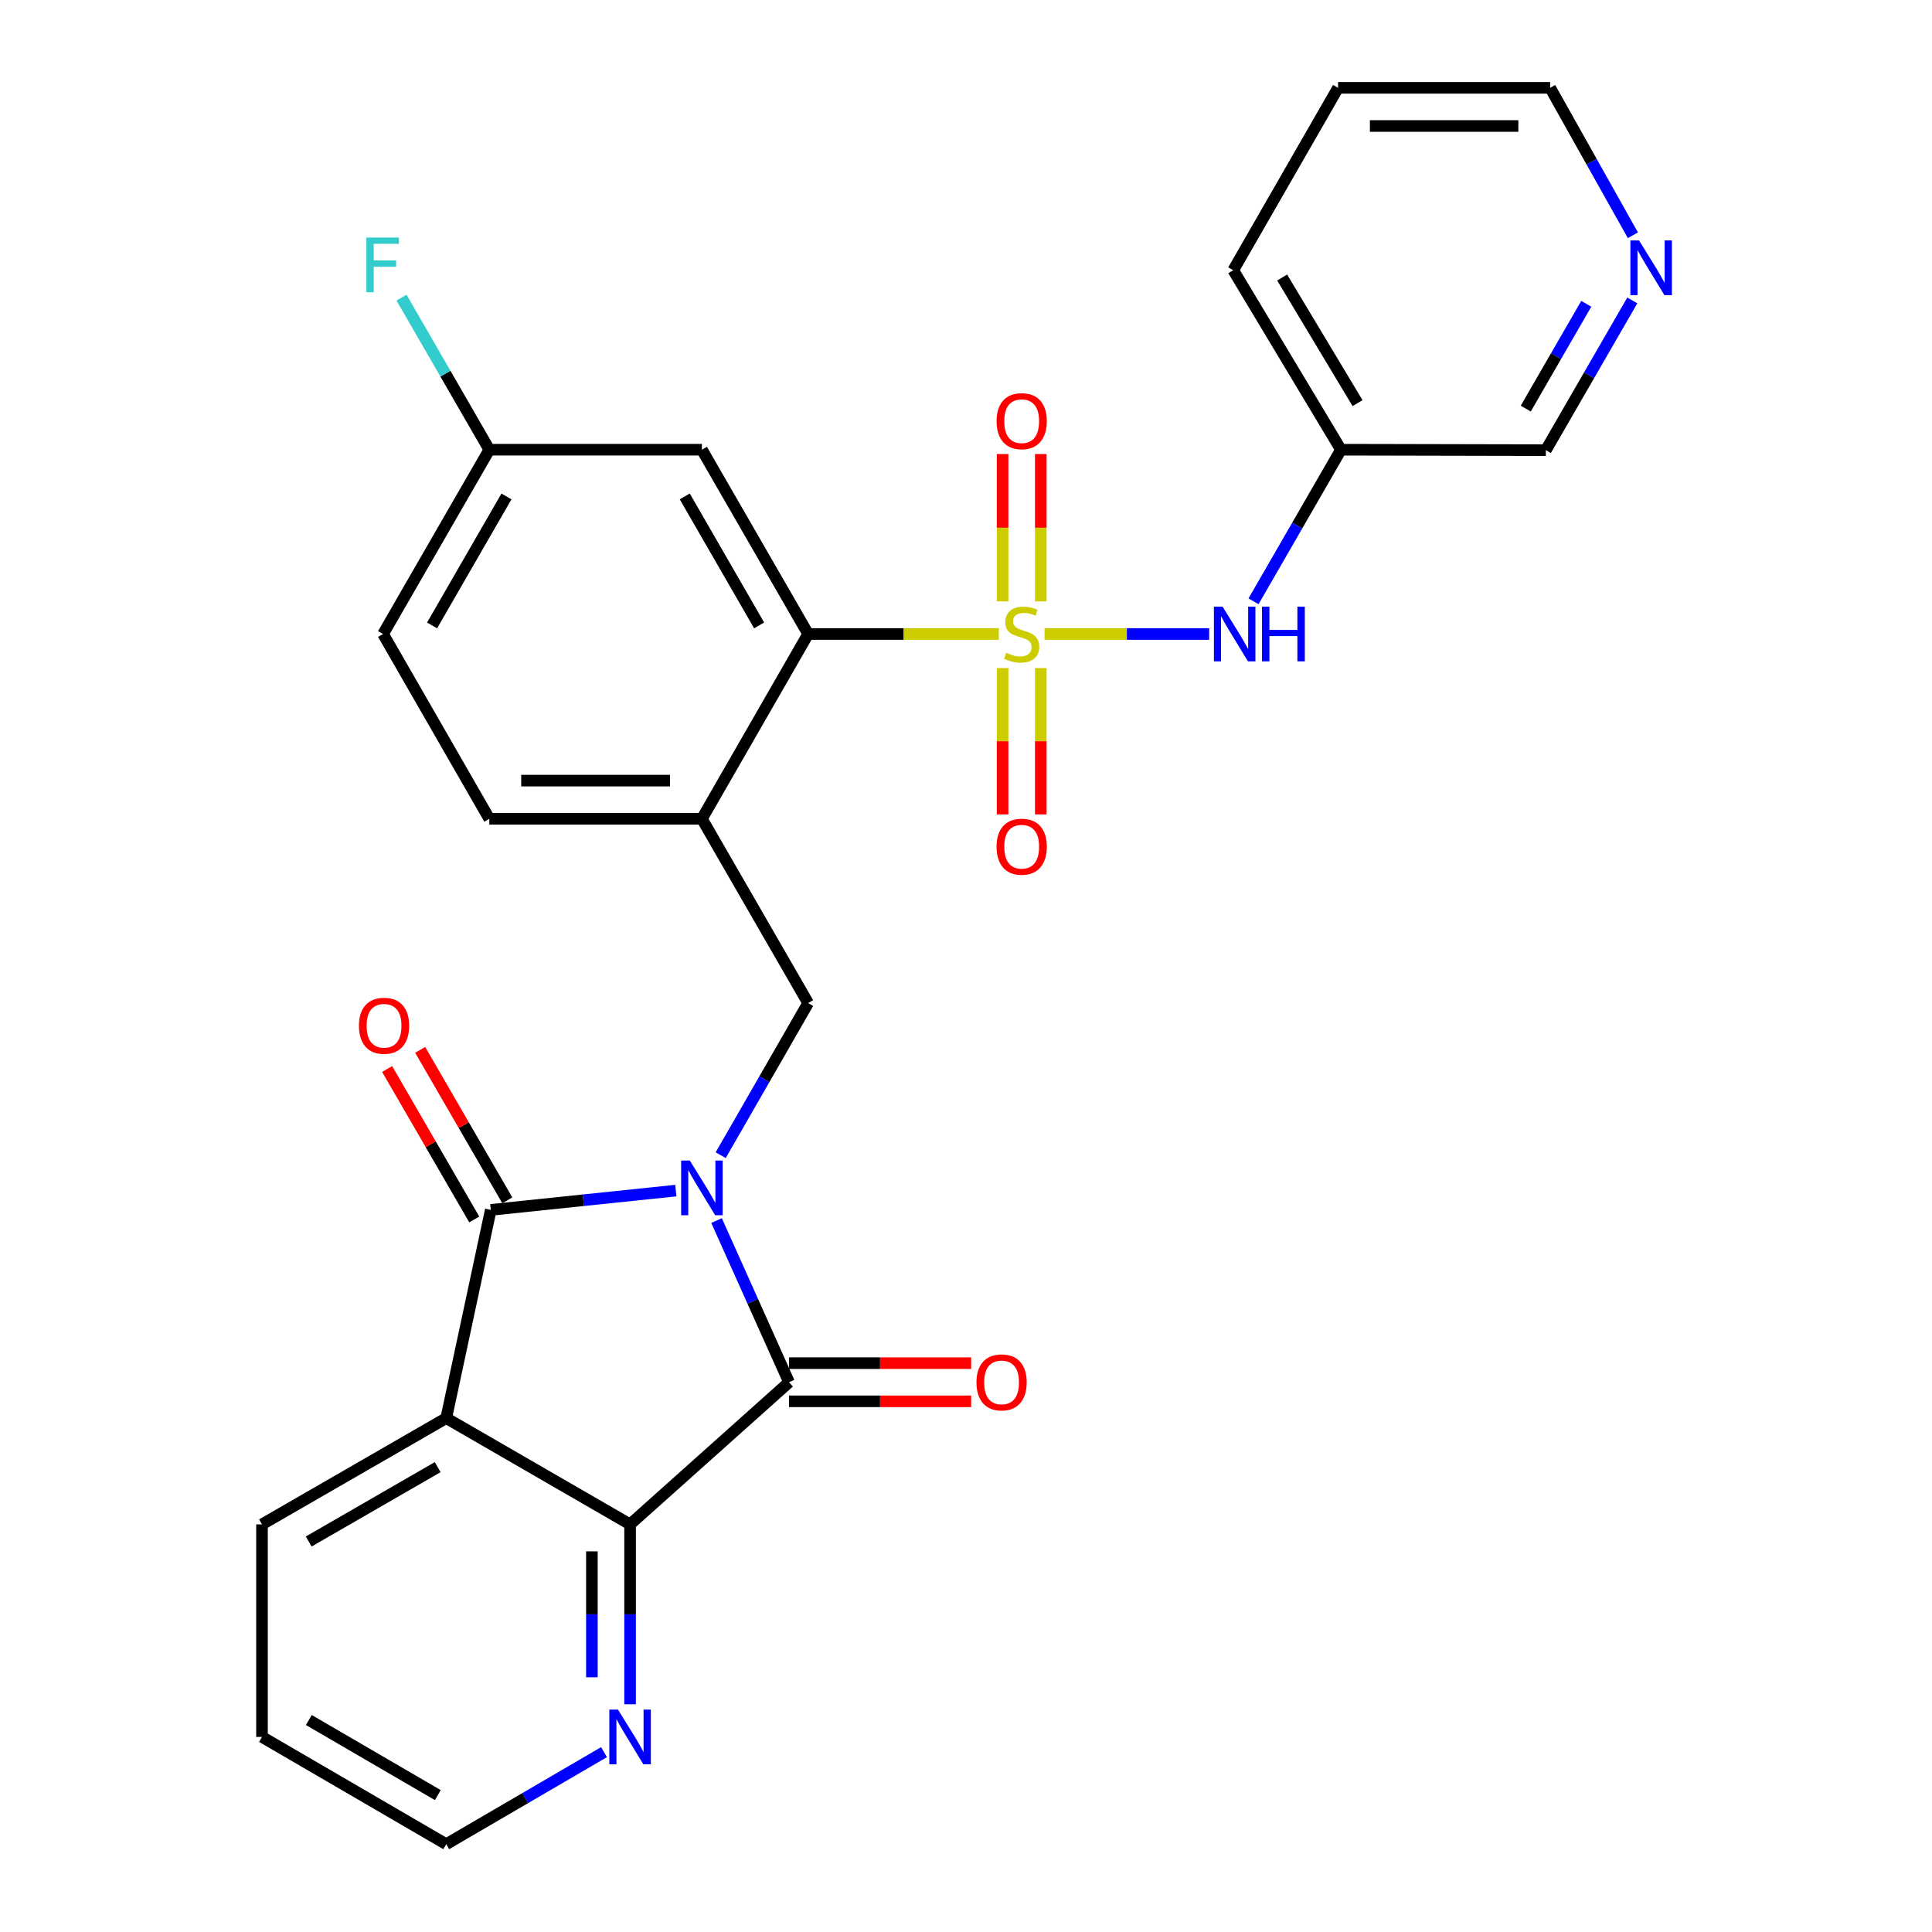 <?xml version='1.0' encoding='iso-8859-1'?>
<svg version='1.1' baseProfile='full'
              xmlns='http://www.w3.org/2000/svg'
                      xmlns:rdkit='http://www.rdkit.org/xml'
                      xmlns:xlink='http://www.w3.org/1999/xlink'
                  xml:space='preserve'
width='1000px' height='1000px' viewBox='0 0 1000 1000'>
<!-- END OF HEADER -->
<rect style='opacity:1.0;fill:#FFFFFF;stroke:none' width='1000' height='1000' x='0' y='0'> </rect>
<path class='bond-1' d='M 349.816,616.248 L 301.922,621.243' style='fill:none;fill-rule:evenodd;stroke:#0000FF;stroke-width:6px;stroke-linecap:butt;stroke-linejoin:miter;stroke-opacity:1' />
<path class='bond-1' d='M 301.922,621.243 L 254.028,626.238' style='fill:none;fill-rule:evenodd;stroke:#000000;stroke-width:6px;stroke-linecap:butt;stroke-linejoin:miter;stroke-opacity:1' />
<path class='bond-2' d='M 370.887,631.758 L 389.646,673.6' style='fill:none;fill-rule:evenodd;stroke:#0000FF;stroke-width:6px;stroke-linecap:butt;stroke-linejoin:miter;stroke-opacity:1' />
<path class='bond-2' d='M 389.646,673.6 L 408.405,715.443' style='fill:none;fill-rule:evenodd;stroke:#000000;stroke-width:6px;stroke-linecap:butt;stroke-linejoin:miter;stroke-opacity:1' />
<path class='bond-6' d='M 373.03,597.923 L 395.664,558.557' style='fill:none;fill-rule:evenodd;stroke:#0000FF;stroke-width:6px;stroke-linecap:butt;stroke-linejoin:miter;stroke-opacity:1' />
<path class='bond-6' d='M 395.664,558.557 L 418.297,519.191' style='fill:none;fill-rule:evenodd;stroke:#000000;stroke-width:6px;stroke-linecap:butt;stroke-linejoin:miter;stroke-opacity:1' />
<path class='bond-0' d='M 516.981,328.155 L 467.639,328.155' style='fill:none;fill-rule:evenodd;stroke:#CCCC00;stroke-width:6px;stroke-linecap:butt;stroke-linejoin:miter;stroke-opacity:1' />
<path class='bond-0' d='M 467.639,328.155 L 418.297,328.155' style='fill:none;fill-rule:evenodd;stroke:#000000;stroke-width:6px;stroke-linecap:butt;stroke-linejoin:miter;stroke-opacity:1' />
<path class='bond-8' d='M 540.66,328.155 L 583.262,328.155' style='fill:none;fill-rule:evenodd;stroke:#CCCC00;stroke-width:6px;stroke-linecap:butt;stroke-linejoin:miter;stroke-opacity:1' />
<path class='bond-8' d='M 583.262,328.155 L 625.865,328.155' style='fill:none;fill-rule:evenodd;stroke:#0000FF;stroke-width:6px;stroke-linecap:butt;stroke-linejoin:miter;stroke-opacity:1' />
<path class='bond-9' d='M 518.943,345.785 L 518.943,383.661' style='fill:none;fill-rule:evenodd;stroke:#CCCC00;stroke-width:6px;stroke-linecap:butt;stroke-linejoin:miter;stroke-opacity:1' />
<path class='bond-9' d='M 518.943,383.661 L 518.943,421.536' style='fill:none;fill-rule:evenodd;stroke:#FF0000;stroke-width:6px;stroke-linecap:butt;stroke-linejoin:miter;stroke-opacity:1' />
<path class='bond-9' d='M 538.705,345.785 L 538.705,383.661' style='fill:none;fill-rule:evenodd;stroke:#CCCC00;stroke-width:6px;stroke-linecap:butt;stroke-linejoin:miter;stroke-opacity:1' />
<path class='bond-9' d='M 538.705,383.661 L 538.705,421.536' style='fill:none;fill-rule:evenodd;stroke:#FF0000;stroke-width:6px;stroke-linecap:butt;stroke-linejoin:miter;stroke-opacity:1' />
<path class='bond-10' d='M 538.705,311.279 L 538.705,273.144' style='fill:none;fill-rule:evenodd;stroke:#CCCC00;stroke-width:6px;stroke-linecap:butt;stroke-linejoin:miter;stroke-opacity:1' />
<path class='bond-10' d='M 538.705,273.144 L 538.705,235.008' style='fill:none;fill-rule:evenodd;stroke:#FF0000;stroke-width:6px;stroke-linecap:butt;stroke-linejoin:miter;stroke-opacity:1' />
<path class='bond-10' d='M 518.943,311.279 L 518.943,273.144' style='fill:none;fill-rule:evenodd;stroke:#CCCC00;stroke-width:6px;stroke-linecap:butt;stroke-linejoin:miter;stroke-opacity:1' />
<path class='bond-10' d='M 518.943,273.144 L 518.943,235.008' style='fill:none;fill-rule:evenodd;stroke:#FF0000;stroke-width:6px;stroke-linecap:butt;stroke-linejoin:miter;stroke-opacity:1' />
<path class='bond-3' d='M 254.028,626.238 L 230.972,734.019' style='fill:none;fill-rule:evenodd;stroke:#000000;stroke-width:6px;stroke-linecap:butt;stroke-linejoin:miter;stroke-opacity:1' />
<path class='bond-13' d='M 262.579,621.285 L 240.028,582.35' style='fill:none;fill-rule:evenodd;stroke:#000000;stroke-width:6px;stroke-linecap:butt;stroke-linejoin:miter;stroke-opacity:1' />
<path class='bond-13' d='M 240.028,582.35 L 217.477,543.415' style='fill:none;fill-rule:evenodd;stroke:#FF0000;stroke-width:6px;stroke-linecap:butt;stroke-linejoin:miter;stroke-opacity:1' />
<path class='bond-13' d='M 245.478,631.19 L 222.927,592.255' style='fill:none;fill-rule:evenodd;stroke:#000000;stroke-width:6px;stroke-linecap:butt;stroke-linejoin:miter;stroke-opacity:1' />
<path class='bond-13' d='M 222.927,592.255 L 200.376,553.319' style='fill:none;fill-rule:evenodd;stroke:#FF0000;stroke-width:6px;stroke-linecap:butt;stroke-linejoin:miter;stroke-opacity:1' />
<path class='bond-4' d='M 408.405,715.443 L 326.128,789.014' style='fill:none;fill-rule:evenodd;stroke:#000000;stroke-width:6px;stroke-linecap:butt;stroke-linejoin:miter;stroke-opacity:1' />
<path class='bond-14' d='M 408.405,725.324 L 455.535,725.324' style='fill:none;fill-rule:evenodd;stroke:#000000;stroke-width:6px;stroke-linecap:butt;stroke-linejoin:miter;stroke-opacity:1' />
<path class='bond-14' d='M 455.535,725.324 L 502.666,725.324' style='fill:none;fill-rule:evenodd;stroke:#FF0000;stroke-width:6px;stroke-linecap:butt;stroke-linejoin:miter;stroke-opacity:1' />
<path class='bond-14' d='M 408.405,705.562 L 455.535,705.562' style='fill:none;fill-rule:evenodd;stroke:#000000;stroke-width:6px;stroke-linecap:butt;stroke-linejoin:miter;stroke-opacity:1' />
<path class='bond-14' d='M 455.535,705.562 L 502.666,705.562' style='fill:none;fill-rule:evenodd;stroke:#FF0000;stroke-width:6px;stroke-linecap:butt;stroke-linejoin:miter;stroke-opacity:1' />
<path class='bond-19' d='M 230.972,734.019 L 135.608,789.014' style='fill:none;fill-rule:evenodd;stroke:#000000;stroke-width:6px;stroke-linecap:butt;stroke-linejoin:miter;stroke-opacity:1' />
<path class='bond-19' d='M 226.54,759.388 L 159.785,797.884' style='fill:none;fill-rule:evenodd;stroke:#000000;stroke-width:6px;stroke-linecap:butt;stroke-linejoin:miter;stroke-opacity:1' />
<path class='bond-28' d='M 230.972,734.019 L 326.128,789.014' style='fill:none;fill-rule:evenodd;stroke:#000000;stroke-width:6px;stroke-linecap:butt;stroke-linejoin:miter;stroke-opacity:1' />
<path class='bond-12' d='M 326.128,789.014 L 326.128,835.569' style='fill:none;fill-rule:evenodd;stroke:#000000;stroke-width:6px;stroke-linecap:butt;stroke-linejoin:miter;stroke-opacity:1' />
<path class='bond-12' d='M 326.128,835.569 L 326.128,882.125' style='fill:none;fill-rule:evenodd;stroke:#0000FF;stroke-width:6px;stroke-linecap:butt;stroke-linejoin:miter;stroke-opacity:1' />
<path class='bond-12' d='M 306.366,802.98 L 306.366,835.569' style='fill:none;fill-rule:evenodd;stroke:#000000;stroke-width:6px;stroke-linecap:butt;stroke-linejoin:miter;stroke-opacity:1' />
<path class='bond-12' d='M 306.366,835.569 L 306.366,868.158' style='fill:none;fill-rule:evenodd;stroke:#0000FF;stroke-width:6px;stroke-linecap:butt;stroke-linejoin:miter;stroke-opacity:1' />
<path class='bond-5' d='M 418.297,328.155 L 363.303,423.805' style='fill:none;fill-rule:evenodd;stroke:#000000;stroke-width:6px;stroke-linecap:butt;stroke-linejoin:miter;stroke-opacity:1' />
<path class='bond-11' d='M 418.297,328.155 L 363.303,232.769' style='fill:none;fill-rule:evenodd;stroke:#000000;stroke-width:6px;stroke-linecap:butt;stroke-linejoin:miter;stroke-opacity:1' />
<path class='bond-11' d='M 392.928,323.718 L 354.432,256.948' style='fill:none;fill-rule:evenodd;stroke:#000000;stroke-width:6px;stroke-linecap:butt;stroke-linejoin:miter;stroke-opacity:1' />
<path class='bond-7' d='M 418.297,519.191 L 363.303,423.805' style='fill:none;fill-rule:evenodd;stroke:#000000;stroke-width:6px;stroke-linecap:butt;stroke-linejoin:miter;stroke-opacity:1' />
<path class='bond-15' d='M 363.303,423.805 L 253.271,423.805' style='fill:none;fill-rule:evenodd;stroke:#000000;stroke-width:6px;stroke-linecap:butt;stroke-linejoin:miter;stroke-opacity:1' />
<path class='bond-15' d='M 346.798,404.043 L 269.776,404.043' style='fill:none;fill-rule:evenodd;stroke:#000000;stroke-width:6px;stroke-linecap:butt;stroke-linejoin:miter;stroke-opacity:1' />
<path class='bond-16' d='M 648.82,311.242 L 671.451,272.006' style='fill:none;fill-rule:evenodd;stroke:#0000FF;stroke-width:6px;stroke-linecap:butt;stroke-linejoin:miter;stroke-opacity:1' />
<path class='bond-16' d='M 671.451,272.006 L 694.081,232.769' style='fill:none;fill-rule:evenodd;stroke:#000000;stroke-width:6px;stroke-linecap:butt;stroke-linejoin:miter;stroke-opacity:1' />
<path class='bond-30' d='M 363.303,232.769 L 253.271,232.769' style='fill:none;fill-rule:evenodd;stroke:#000000;stroke-width:6px;stroke-linecap:butt;stroke-linejoin:miter;stroke-opacity:1' />
<path class='bond-23' d='M 312.634,906.907 L 271.803,930.726' style='fill:none;fill-rule:evenodd;stroke:#0000FF;stroke-width:6px;stroke-linecap:butt;stroke-linejoin:miter;stroke-opacity:1' />
<path class='bond-23' d='M 271.803,930.726 L 230.972,954.545' style='fill:none;fill-rule:evenodd;stroke:#000000;stroke-width:6px;stroke-linecap:butt;stroke-linejoin:miter;stroke-opacity:1' />
<path class='bond-20' d='M 253.271,423.805 L 198.276,328.155' style='fill:none;fill-rule:evenodd;stroke:#000000;stroke-width:6px;stroke-linecap:butt;stroke-linejoin:miter;stroke-opacity:1' />
<path class='bond-22' d='M 694.081,232.769 L 800.128,232.999' style='fill:none;fill-rule:evenodd;stroke:#000000;stroke-width:6px;stroke-linecap:butt;stroke-linejoin:miter;stroke-opacity:1' />
<path class='bond-25' d='M 694.081,232.769 L 638.329,139.864' style='fill:none;fill-rule:evenodd;stroke:#000000;stroke-width:6px;stroke-linecap:butt;stroke-linejoin:miter;stroke-opacity:1' />
<path class='bond-25' d='M 702.664,208.664 L 663.638,143.631' style='fill:none;fill-rule:evenodd;stroke:#000000;stroke-width:6px;stroke-linecap:butt;stroke-linejoin:miter;stroke-opacity:1' />
<path class='bond-17' d='M 844.879,155.497 L 822.504,194.248' style='fill:none;fill-rule:evenodd;stroke:#0000FF;stroke-width:6px;stroke-linecap:butt;stroke-linejoin:miter;stroke-opacity:1' />
<path class='bond-17' d='M 822.504,194.248 L 800.128,232.999' style='fill:none;fill-rule:evenodd;stroke:#000000;stroke-width:6px;stroke-linecap:butt;stroke-linejoin:miter;stroke-opacity:1' />
<path class='bond-17' d='M 821.052,157.24 L 805.389,184.366' style='fill:none;fill-rule:evenodd;stroke:#0000FF;stroke-width:6px;stroke-linecap:butt;stroke-linejoin:miter;stroke-opacity:1' />
<path class='bond-17' d='M 805.389,184.366 L 789.727,211.492' style='fill:none;fill-rule:evenodd;stroke:#000000;stroke-width:6px;stroke-linecap:butt;stroke-linejoin:miter;stroke-opacity:1' />
<path class='bond-31' d='M 845.185,121.782 L 823.771,83.618' style='fill:none;fill-rule:evenodd;stroke:#0000FF;stroke-width:6px;stroke-linecap:butt;stroke-linejoin:miter;stroke-opacity:1' />
<path class='bond-31' d='M 823.771,83.618 L 802.357,45.455' style='fill:none;fill-rule:evenodd;stroke:#000000;stroke-width:6px;stroke-linecap:butt;stroke-linejoin:miter;stroke-opacity:1' />
<path class='bond-18' d='M 253.271,232.769 L 198.276,328.155' style='fill:none;fill-rule:evenodd;stroke:#000000;stroke-width:6px;stroke-linecap:butt;stroke-linejoin:miter;stroke-opacity:1' />
<path class='bond-18' d='M 262.142,256.948 L 223.646,323.718' style='fill:none;fill-rule:evenodd;stroke:#000000;stroke-width:6px;stroke-linecap:butt;stroke-linejoin:miter;stroke-opacity:1' />
<path class='bond-21' d='M 253.271,232.769 L 230.543,193.405' style='fill:none;fill-rule:evenodd;stroke:#000000;stroke-width:6px;stroke-linecap:butt;stroke-linejoin:miter;stroke-opacity:1' />
<path class='bond-21' d='M 230.543,193.405 L 207.816,154.04' style='fill:none;fill-rule:evenodd;stroke:#33CCCC;stroke-width:6px;stroke-linecap:butt;stroke-linejoin:miter;stroke-opacity:1' />
<path class='bond-26' d='M 135.608,789.014 L 135.608,899.035' style='fill:none;fill-rule:evenodd;stroke:#000000;stroke-width:6px;stroke-linecap:butt;stroke-linejoin:miter;stroke-opacity:1' />
<path class='bond-29' d='M 230.972,954.545 L 135.608,899.035' style='fill:none;fill-rule:evenodd;stroke:#000000;stroke-width:6px;stroke-linecap:butt;stroke-linejoin:miter;stroke-opacity:1' />
<path class='bond-29' d='M 226.609,929.139 L 159.854,890.282' style='fill:none;fill-rule:evenodd;stroke:#000000;stroke-width:6px;stroke-linecap:butt;stroke-linejoin:miter;stroke-opacity:1' />
<path class='bond-24' d='M 802.357,45.455 L 692.588,45.455' style='fill:none;fill-rule:evenodd;stroke:#000000;stroke-width:6px;stroke-linecap:butt;stroke-linejoin:miter;stroke-opacity:1' />
<path class='bond-24' d='M 785.892,65.217 L 709.054,65.217' style='fill:none;fill-rule:evenodd;stroke:#000000;stroke-width:6px;stroke-linecap:butt;stroke-linejoin:miter;stroke-opacity:1' />
<path class='bond-27' d='M 638.329,139.864 L 692.588,45.455' style='fill:none;fill-rule:evenodd;stroke:#000000;stroke-width:6px;stroke-linecap:butt;stroke-linejoin:miter;stroke-opacity:1' />
<path  class='atom-0' d='M 357.043 600.681
L 366.323 615.681
Q 367.243 617.161, 368.723 619.841
Q 370.203 622.521, 370.283 622.681
L 370.283 600.681
L 374.043 600.681
L 374.043 629.001
L 370.163 629.001
L 360.203 612.601
Q 359.043 610.681, 357.803 608.481
Q 356.603 606.281, 356.243 605.601
L 356.243 629.001
L 352.563 629.001
L 352.563 600.681
L 357.043 600.681
' fill='#0000FF'/>
<path  class='atom-1' d='M 520.824 337.875
Q 521.144 337.995, 522.464 338.555
Q 523.784 339.115, 525.224 339.475
Q 526.704 339.795, 528.144 339.795
Q 530.824 339.795, 532.384 338.515
Q 533.944 337.195, 533.944 334.915
Q 533.944 333.355, 533.144 332.395
Q 532.384 331.435, 531.184 330.915
Q 529.984 330.395, 527.984 329.795
Q 525.464 329.035, 523.944 328.315
Q 522.464 327.595, 521.384 326.075
Q 520.344 324.555, 520.344 321.995
Q 520.344 318.435, 522.744 316.235
Q 525.184 314.035, 529.984 314.035
Q 533.264 314.035, 536.984 315.595
L 536.064 318.675
Q 532.664 317.275, 530.104 317.275
Q 527.344 317.275, 525.824 318.435
Q 524.304 319.555, 524.344 321.515
Q 524.344 323.035, 525.104 323.955
Q 525.904 324.875, 527.024 325.395
Q 528.184 325.915, 530.104 326.515
Q 532.664 327.315, 534.184 328.115
Q 535.704 328.915, 536.784 330.555
Q 537.904 332.155, 537.904 334.915
Q 537.904 338.835, 535.264 340.955
Q 532.664 343.035, 528.304 343.035
Q 525.784 343.035, 523.864 342.475
Q 521.984 341.955, 519.744 341.035
L 520.824 337.875
' fill='#CCCC00'/>
<path  class='atom-9' d='M 632.805 313.995
L 642.085 328.995
Q 643.005 330.475, 644.485 333.155
Q 645.965 335.835, 646.045 335.995
L 646.045 313.995
L 649.805 313.995
L 649.805 342.315
L 645.925 342.315
L 635.965 325.915
Q 634.805 323.995, 633.565 321.795
Q 632.365 319.595, 632.005 318.915
L 632.005 342.315
L 628.325 342.315
L 628.325 313.995
L 632.805 313.995
' fill='#0000FF'/>
<path  class='atom-9' d='M 653.205 313.995
L 657.045 313.995
L 657.045 326.035
L 671.525 326.035
L 671.525 313.995
L 675.365 313.995
L 675.365 342.315
L 671.525 342.315
L 671.525 329.235
L 657.045 329.235
L 657.045 342.315
L 653.205 342.315
L 653.205 313.995
' fill='#0000FF'/>
<path  class='atom-10' d='M 515.824 438.246
Q 515.824 431.446, 519.184 427.646
Q 522.544 423.846, 528.824 423.846
Q 535.104 423.846, 538.464 427.646
Q 541.824 431.446, 541.824 438.246
Q 541.824 445.126, 538.424 449.046
Q 535.024 452.926, 528.824 452.926
Q 522.584 452.926, 519.184 449.046
Q 515.824 445.166, 515.824 438.246
M 528.824 449.726
Q 533.144 449.726, 535.464 446.846
Q 537.824 443.926, 537.824 438.246
Q 537.824 432.686, 535.464 429.886
Q 533.144 427.046, 528.824 427.046
Q 524.504 427.046, 522.144 429.846
Q 519.824 432.646, 519.824 438.246
Q 519.824 443.966, 522.144 446.846
Q 524.504 449.726, 528.824 449.726
' fill='#FF0000'/>
<path  class='atom-11' d='M 515.824 217.994
Q 515.824 211.194, 519.184 207.394
Q 522.544 203.594, 528.824 203.594
Q 535.104 203.594, 538.464 207.394
Q 541.824 211.194, 541.824 217.994
Q 541.824 224.874, 538.424 228.794
Q 535.024 232.674, 528.824 232.674
Q 522.584 232.674, 519.184 228.794
Q 515.824 224.914, 515.824 217.994
M 528.824 229.474
Q 533.144 229.474, 535.464 226.594
Q 537.824 223.674, 537.824 217.994
Q 537.824 212.434, 535.464 209.634
Q 533.144 206.794, 528.824 206.794
Q 524.504 206.794, 522.144 209.594
Q 519.824 212.394, 519.824 217.994
Q 519.824 223.714, 522.144 226.594
Q 524.504 229.474, 528.824 229.474
' fill='#FF0000'/>
<path  class='atom-13' d='M 319.868 884.875
L 329.148 899.875
Q 330.068 901.355, 331.548 904.035
Q 333.028 906.715, 333.108 906.875
L 333.108 884.875
L 336.868 884.875
L 336.868 913.195
L 332.988 913.195
L 323.028 896.795
Q 321.868 894.875, 320.628 892.675
Q 319.428 890.475, 319.068 889.795
L 319.068 913.195
L 315.388 913.195
L 315.388 884.875
L 319.868 884.875
' fill='#0000FF'/>
<path  class='atom-14' d='M 185.781 530.931
Q 185.781 524.131, 189.141 520.331
Q 192.501 516.531, 198.781 516.531
Q 205.061 516.531, 208.421 520.331
Q 211.781 524.131, 211.781 530.931
Q 211.781 537.811, 208.381 541.731
Q 204.981 545.611, 198.781 545.611
Q 192.541 545.611, 189.141 541.731
Q 185.781 537.851, 185.781 530.931
M 198.781 542.411
Q 203.101 542.411, 205.421 539.531
Q 207.781 536.611, 207.781 530.931
Q 207.781 525.371, 205.421 522.571
Q 203.101 519.731, 198.781 519.731
Q 194.461 519.731, 192.101 522.531
Q 189.781 525.331, 189.781 530.931
Q 189.781 536.651, 192.101 539.531
Q 194.461 542.411, 198.781 542.411
' fill='#FF0000'/>
<path  class='atom-15' d='M 505.416 715.523
Q 505.416 708.723, 508.776 704.923
Q 512.136 701.123, 518.416 701.123
Q 524.696 701.123, 528.056 704.923
Q 531.416 708.723, 531.416 715.523
Q 531.416 722.403, 528.016 726.323
Q 524.616 730.203, 518.416 730.203
Q 512.176 730.203, 508.776 726.323
Q 505.416 722.443, 505.416 715.523
M 518.416 727.003
Q 522.736 727.003, 525.056 724.123
Q 527.416 721.203, 527.416 715.523
Q 527.416 709.963, 525.056 707.163
Q 522.736 704.323, 518.416 704.323
Q 514.096 704.323, 511.736 707.123
Q 509.416 709.923, 509.416 715.523
Q 509.416 721.243, 511.736 724.123
Q 514.096 727.003, 518.416 727.003
' fill='#FF0000'/>
<path  class='atom-18' d='M 848.369 124.452
L 857.649 139.452
Q 858.569 140.932, 860.049 143.612
Q 861.529 146.292, 861.609 146.452
L 861.609 124.452
L 865.369 124.452
L 865.369 152.772
L 861.489 152.772
L 851.529 136.372
Q 850.369 134.452, 849.129 132.252
Q 847.929 130.052, 847.569 129.372
L 847.569 152.772
L 843.889 152.772
L 843.889 124.452
L 848.369 124.452
' fill='#0000FF'/>
<path  class='atom-22' d='M 189.626 122.959
L 206.466 122.959
L 206.466 126.199
L 193.426 126.199
L 193.426 134.799
L 205.026 134.799
L 205.026 138.079
L 193.426 138.079
L 193.426 151.279
L 189.626 151.279
L 189.626 122.959
' fill='#33CCCC'/>
</svg>
